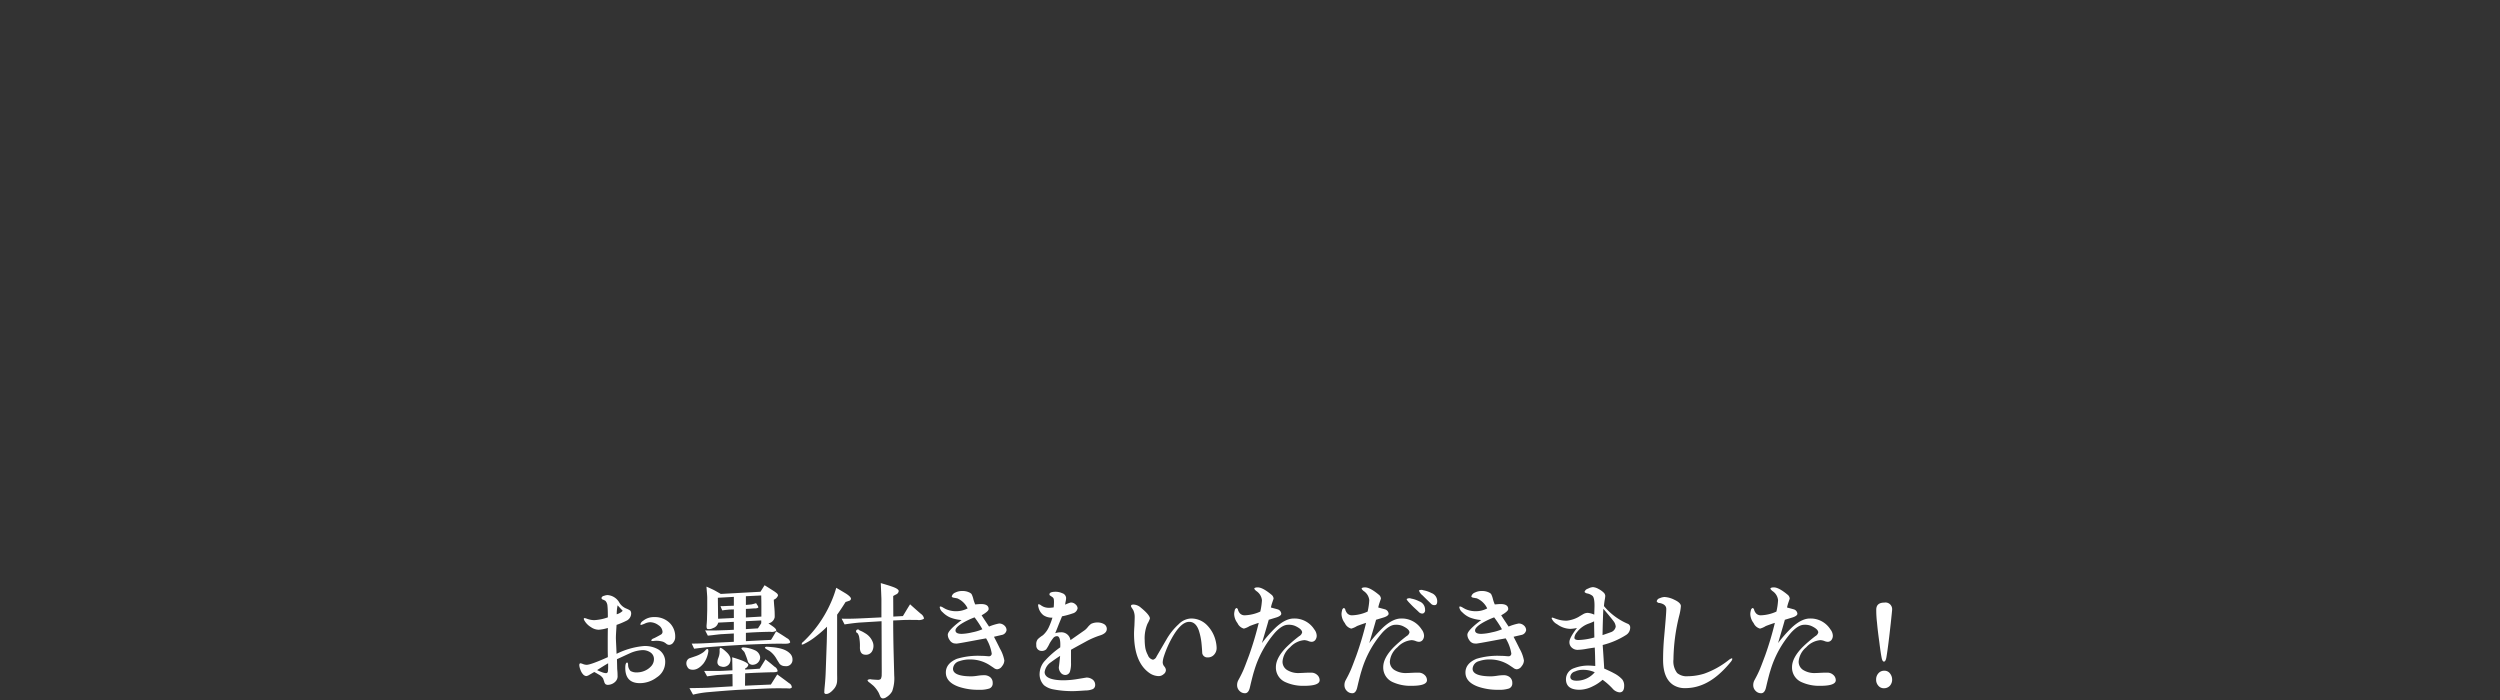 <svg xmlns="http://www.w3.org/2000/svg" width="625" height="175" viewBox="0 0 625 175">
  <rect x="0" y="0" width="625" height="175" fill="#333333" stroke="none"/>
  <defs>
    <style>
      .cls-1 {
        fill: #fff;
        fill-rule: evenodd;
      }
    </style>
  </defs>
  <path id="食通の間で人気の予約困難な二軒の寿司店_その主人であり_一流寿司職人のお二人に_かっぱ寿司の_新しいシャリ_を試食していた_のコピー_3" data-name="食通の間で人気の予約困難な二軒の寿司店。 その主人であり、一流寿司職人のお二人に、 かっぱ寿司の“新しいシャリ”を試食していた のコピー 3" class="cls-1" d="M152.033,166.882a7.7,7.7,0,0,1-.064.992,0.466,0.466,0,0,1-.512.416,3.616,3.616,0,0,1-1.088-.288,7.91,7.91,0,0,1-1.088-.48c1.088-.7,2.016-1.28,2.752-1.7v1.056Zm3.647-14.175a3.519,3.519,0,0,1-1.5.864,10.693,10.693,0,0,1,.224-2.24ZM166.3,165.6a3.588,3.588,0,0,0-1.76-3.264,6.74,6.74,0,0,0-3.52-.832,19.134,19.134,0,0,0-6.88,1.952c-0.1-2.592-.128-2.624-0.16-3.712-0.032-.672.064-1.856,0.16-3.519a20.716,20.716,0,0,0,2.624-1.12,2.034,2.034,0,0,0,1.024-1.632,1.339,1.339,0,0,0-.192-0.8,4.809,4.809,0,0,0-.96-0.512,3.684,3.684,0,0,1-1.76-1.44,3.693,3.693,0,0,0-2.975-1.952,2.659,2.659,0,0,0-.9.192,0.761,0.761,0,0,0-.64.544,0.53,0.53,0,0,0,.416.416,4.065,4.065,0,0,1,.576.288,2.067,2.067,0,0,1,.512,1.248q0.1,0.912.1,2.88a12.157,12.157,0,0,1-3.392.7,5.394,5.394,0,0,1-1.92-.384,2.122,2.122,0,0,0-.512-0.128,0.17,0.17,0,0,0-.192.192,1.192,1.192,0,0,0,.192.48,4.591,4.591,0,0,0,1.568,1.568,3.516,3.516,0,0,0,1.984.671,10.369,10.369,0,0,0,2.272-.447c-0.032,1.567-.032,2.623-0.032,3.135v2.08c0,0.992.032,1.7,0.032,2.08-2.848,1.28-4.64,1.92-5.312,1.92a2.659,2.659,0,0,1-.9-0.192,3.323,3.323,0,0,0-.608-0.192c-0.224,0-.32.16-0.32,0.512a3.751,3.751,0,0,0,.288,1.12,3.223,3.223,0,0,0,.64,1.12,1.284,1.284,0,0,0,.8.448,1.882,1.882,0,0,0,.8-0.32c0.512-.288.928-0.544,1.216-0.7,0.544,0.288.9,0.512,1.12,0.64a2.767,2.767,0,0,1,1.088.992l0.288,0.832a1.093,1.093,0,0,0,.352.608,1.119,1.119,0,0,0,.736.128,2.7,2.7,0,0,0,1.727-.832,1.86,1.86,0,0,0,.512-1.5c0-.224,0-0.512-0.032-0.928s-0.064-.7-0.064-0.864L154.24,164.8c1.056-.48,2.08-0.96,3.136-1.44a8.72,8.72,0,0,1,3.264-.832,3.465,3.465,0,0,1,1.92.544,1.981,1.981,0,0,1,.928,1.7,2.625,2.625,0,0,1-.864,1.952,4.555,4.555,0,0,1-1.5.992,4.889,4.889,0,0,1-1.792.384,3.113,3.113,0,0,1-1.7-.352,2.211,2.211,0,0,1-.608-1.6c-0.032-.352-0.1-0.512-0.256-0.512-0.288.032-.448,0.48-0.448,1.344,0,2.528,1.216,3.808,3.648,3.808a7.019,7.019,0,0,0,4.224-1.44A4.519,4.519,0,0,0,166.3,165.6Zm2.5-6.336a4.729,4.729,0,0,0-1.471-3.615,5.255,5.255,0,0,0-3.744-1.376,4.263,4.263,0,0,0-2.816.928,1.414,1.414,0,0,0-.672.864,0.162,0.162,0,0,0,.192.16,5.4,5.4,0,0,0,.96-0.352,3.372,3.372,0,0,1,1.312-.32,3.648,3.648,0,0,1,2.048.736,2.1,2.1,0,0,1,1.024,1.695,0.814,0.814,0,0,1-.48.7c-0.736.416-1.28,0.7-1.7,0.9a0.992,0.992,0,0,0-.64.48c0,0.128.1,0.192,0.32,0.192a2.614,2.614,0,0,0,.448-0.032,2.614,2.614,0,0,1,.448-0.032,5.53,5.53,0,0,1,1.76.256,3.084,3.084,0,0,1,.736.448,1.206,1.206,0,0,0,.736.32,1.3,1.3,0,0,0,1.119-.672A2.046,2.046,0,0,0,168.8,159.266Zm10.728-4.575-0.064-5.248,4-.224v2.208c-0.352.032-.928,0.032-1.76,0.064a13.433,13.433,0,0,1-1.568.032,6.029,6.029,0,0,0,.448,1.088,10.488,10.488,0,0,1,1.216-.16c0.7-.1,1.248-0.064,1.664-0.1V154.5Zm10.783,1.12c-0.384.608-.672,1.056-0.832,1.28l-3.007.192V155.3l3.839-.192v0.7Zm-3.839-1.44v-2.144c0.9-.032,1.6-0.1,2.111-0.128a1.687,1.687,0,0,0,.992-0.192,0.828,0.828,0,0,0-.192-0.544c-0.16-.256-0.288-0.448-0.352-0.576a9.777,9.777,0,0,1-1.183.32c-0.608.064-1.088,0.1-1.376,0.128v-2.176l3.839-.192c0,0.7.032,0.864,0.032,2.624v2.656ZM177,163.33c0.16-.672.1-1.024-0.128-1.088a0.637,0.637,0,0,0-.448.256,4.011,4.011,0,0,1-.608.576,7.618,7.618,0,0,1-1.983.992c-1.024.352-1.536,0.512-1.568,0.544a1.363,1.363,0,0,0-.672,1.12,1.6,1.6,0,0,0,.256.992,1.1,1.1,0,0,0,.768.64c1.12,0.288,2.207-.224,3.263-1.5A6.4,6.4,0,0,0,177,163.33Zm20.959,8.543a1.243,1.243,0,0,0-.7-1.087c-0.576-.448-1.568-1.184-2.944-2.176-0.736,1.152-1.248,1.984-1.6,2.528-2.3.1-4.448,0.191-6.463,0.287l0.032-3.1c1.28-.064,2.431-0.128,3.455-0.16,1.7-.064,2.848-0.1,3.392-0.1,0.8,0,1.216-.1,1.28-0.288a1.462,1.462,0,0,0-.8-1.12c-0.512-.448-1.248-1.056-2.24-1.824-0.8,1.312-1.28,2.08-1.44,2.336-1.248.1-2.463,0.16-3.647,0.224v-0.288a1.261,1.261,0,0,0,.8-0.9q-0.048-.432-1.536-1.056c-0.672-.256-1.5-0.544-2.5-0.832,0.032,1.44.064,2.528,0.064,3.264-1.312.064-2.592,0.16-3.84,0.16h-3.232l0.736,1.344c1.632-.224,2.592-0.352,2.816-0.352l3.52-.224c0.032,1.7.032,2.72,0.032,3.071l-5.984.352q-1.008.048-4.8,0.1l0.9,1.632a24.361,24.361,0,0,1,3.967-.64c3.3-.288,5.824-0.48,7.616-0.576,3.967-.192,6.591-0.32,7.871-0.352,1.056-.032,2.528-0.032,4.352,0A0.945,0.945,0,0,0,197.958,171.873Zm-15.423-6.367a1.884,1.884,0,0,0-.1-1.44,3.457,3.457,0,0,0-.672-0.9c-0.928-.9-1.5-1.28-1.76-1.184a1.317,1.317,0,0,0-.1.672,4.245,4.245,0,0,1-.128,1.248,5.237,5.237,0,0,1-.224.672,2.661,2.661,0,0,0-.192.864,1.063,1.063,0,0,0,.928,1.184,1.771,1.771,0,0,0,1.5-.16A1.523,1.523,0,0,0,182.535,165.506Zm7.487-1.344a2.225,2.225,0,0,0-1.312-1.6,7.928,7.928,0,0,0-2.751-.7,0.731,0.731,0,0,0-.608.16,0.76,0.76,0,0,0,.288.48c0.16,0.16.288,0.32,0.448,0.48a17.974,17.974,0,0,1,.832,2.24,1.245,1.245,0,0,0,1.439.96,1.833,1.833,0,0,0,1.344-.8A1.717,1.717,0,0,0,190.022,164.162Zm8.1,0.672a2.066,2.066,0,0,0-.64-1.472c-0.864-.864-2.144-1.344-4.32-1.568-0.768-.064-1.152-0.1-1.344-0.1a0.627,0.627,0,0,0-.576.16c-0.064.1,0.064,0.256,0.384,0.448a6.346,6.346,0,0,0,.64.352,6.216,6.216,0,0,1,1.888,2.112c0.224,0.384.48,0.768,0.736,1.184a1.764,1.764,0,0,0,1.376.576A1.574,1.574,0,0,0,198.118,164.834Zm-0.576-4.288a1.406,1.406,0,0,0-.8-0.992c-1.184-.8-2.08-1.344-2.72-1.728-0.672,1.184-1.12,1.92-1.28,2.144l-6.271.32v-2.08c1.376-.1,2.559-0.16,3.487-0.192s1.792-.064,2.656-0.064a2.053,2.053,0,0,0,1.408-.256c0.128-.224-0.128-0.607-0.8-1.087-0.352-.256-0.736-0.512-1.12-0.768a1.96,1.96,0,0,0,1.568-1.536,22.931,22.931,0,0,0-.128-2.848q-0.1-1.344-.1-1.536a1.756,1.756,0,0,0,1.056-1.056,0.784,0.784,0,0,0-.256-0.512,7.336,7.336,0,0,0-.768-0.576c-1.056-.672-1.856-1.184-2.336-1.472l-1.024,1.632-9.919.544c-0.9-.512-1.5-0.864-1.824-1.024-0.48-.224-1.088-0.512-1.76-0.8,0.1,1.344.192,2.3,0.192,2.848v2.88c0,0.352-.032,1.184-0.064,2.56q-0.048.912-.1,1.344c-0.032.576,0.032,0.9,0.256,0.96a2.072,2.072,0,0,0,1.344-.224,1.923,1.923,0,0,0,1.312-1.376l3.9-.192v1.983c-1.088.064-2.112,0.1-3.04,0.128-1.5.064-2.88,0.064-4.128,0.032l0.672,1.312c1.632-.16,2.848-0.352,3.648-0.384l2.848-.16v2.08l-6.432.32c-1.7.1-3.071,0.128-4.095,0.128,0.32,0.672.512,1.12,0.608,1.28,1.567-.192,2.847-0.352,3.775-0.416,4.864-.384,9.824-0.672,14.879-0.8,1.92-.064,3.328-0.032,4.192-0.032C197.126,160.93,197.51,160.77,197.542,160.546Zm15.195-10.815c0.032-.32-0.384-0.768-1.216-1.312-1.152-.7-1.984-1.184-2.464-1.472a26.99,26.99,0,0,1-1.536,4.128,30.028,30.028,0,0,1-6.752,9.407,0.7,0.7,0,0,0-.352.608c0.064,0.1.288,0.064,0.7-.16a16.168,16.168,0,0,0,3.008-1.952,28.577,28.577,0,0,0,2.624-2.3c0,1.279-.032,2.559-0.064,3.871l-0.256,7.232c-0.064,1.984-.224,3.487-0.32,4.479-0.032.416-.032,0.672-0.032,0.7a0.434,0.434,0,0,0,.256.512c0.64,0.128,1.376-.32,2.208-1.312a3.244,3.244,0,0,0,.736-2.111c0.032-.448,0-1.024,0-1.728V153.667q0.912-1.248,2.112-3.168l0.864-.288A0.612,0.612,0,0,0,212.737,149.731Zm5.5,10.943a4.354,4.354,0,0,0-2.016-2.4,6.569,6.569,0,0,0-1.344-.672,0.462,0.462,0,1,0-.512.672,2.633,2.633,0,0,1,.384.8,11.743,11.743,0,0,1,.224,2.816c0,1.152.448,1.76,1.344,1.792a1.746,1.746,0,0,0,1.824-1.12A2.693,2.693,0,0,0,218.24,160.674Zm12.7-5.951a0.474,0.474,0,0,0,.032-0.224,1.745,1.745,0,0,0-.736-1.024c-1.152-.992-2.048-1.792-2.72-2.4-0.863,1.376-1.439,2.368-1.791,2.944l-2.4.128L223.3,149c0.384-.224.64-0.352,0.768-0.416a1.015,1.015,0,0,0,.608-0.832c0-.32-0.512-0.7-1.536-1.056-1.248-.448-2.24-0.7-2.944-0.928,0.1,2.5.16,3.84,0.16,4v4.576c-2.08.1-3.84,0.192-5.312,0.256-2.111.1-3.647,0.1-4.639,0.064l0.736,1.44q2.5-.384,4.031-0.48l5.216-.32,0.032,8.159c0,3.232.032,4.608,0,5.088a2.265,2.265,0,0,1-.224,1.184,1.08,1.08,0,0,1-.832.224c-0.608-.032-1.12-0.064-1.472-0.1a1.2,1.2,0,0,0-1.024.16,1.047,1.047,0,0,0,.544.64c0.416,0.352.736,0.607,0.96,0.8a7.349,7.349,0,0,1,1.312,1.76c0.192,0.416.288,0.7,0.384,0.9a0.769,0.769,0,0,0,.576.48,1.474,1.474,0,0,0,.928-0.288,4.06,4.06,0,0,0,1.472-1.5,9.61,9.61,0,0,0,.512-3.935l-0.16-6.144c-0.064-2.88-.1-5.407-0.1-7.615,1.024-.032,1.984-0.1,2.88-0.128,1.375-.032,2.431,0,3.167,0A2.536,2.536,0,0,0,230.943,154.723Zm14.651,2.592a12.092,12.092,0,0,1-2.528.767,12.81,12.81,0,0,1-2.624.384c-1.056,0-1.568-.288-1.568-0.864,0-.543.672-1.215,2.016-1.983a19.392,19.392,0,0,1,2.752-1.28A25.327,25.327,0,0,1,245.594,157.315Zm6.047,0.223a1.561,1.561,0,0,0-.576-1.183,1.931,1.931,0,0,0-1.28-.48,12.5,12.5,0,0,0-2.527.768c-0.832-1.248-1.44-2.176-1.856-2.816,1.184-.672,1.76-1.184,1.76-1.568q0-1.248-1.92-1.248-0.336,0-1.44.1a8.9,8.9,0,0,1-.48-1.408,5.449,5.449,0,0,0-.448-1.216,2.013,2.013,0,0,0-.64-0.416,3.764,3.764,0,0,0-1.6-.32,3.717,3.717,0,0,0-1.792.384,1.42,1.42,0,0,0-.9.96c0,0.16.192,0.288,0.576,0.352,0.256,0.032.512,0.1,0.768,0.128a5.075,5.075,0,0,1,2.624,2.528,6.33,6.33,0,0,1-5.472.16c-0.288-.16-0.544-0.288-0.736-0.416a1.484,1.484,0,0,0-.575-0.224,0.17,0.17,0,0,0-.192.192,2.013,2.013,0,0,0,.735,1.248,5.933,5.933,0,0,0,1.888,1.312,9.928,9.928,0,0,0,2.848.64c-2.3,1.728-3.456,2.943-3.456,3.679A2.315,2.315,0,0,0,237.4,160a1.754,1.754,0,0,0,1.056.832,4.075,4.075,0,0,0,.7.064q0.336,0,4.416-.768c1.856-.352,2.848-0.512,2.944-0.544a10.387,10.387,0,0,1,1.408,3.744,0.669,0.669,0,0,1-.768.736c-0.192,0-.48-0.032-0.864-0.064-0.416-.032-0.7-0.032-0.9-0.032a18.184,18.184,0,0,0-6.176.736c-1.824.768-2.752,1.92-2.752,3.424,0,1.568,1.024,2.752,3.1,3.519a14.957,14.957,0,0,0,5.12.8,7.686,7.686,0,0,0,2.656-.32,1.337,1.337,0,0,0,.832-1.375,1.775,1.775,0,0,0-.608-1.44,2.372,2.372,0,0,0-1.568-.512,11.185,11.185,0,0,0-1.536.128,12.442,12.442,0,0,1-1.536.16c-3.1,0-4.672-.64-4.672-1.888a2.083,2.083,0,0,1,1.632-1.92,7.653,7.653,0,0,1,2.688-.416,8.885,8.885,0,0,1,4.96,1.5l0.864,0.576a1.624,1.624,0,0,0,.863.384,1.6,1.6,0,0,0,1.248-.768,2.306,2.306,0,0,0,.576-1.44,9.039,9.039,0,0,0-1.088-2.944c-0.48-.992-0.991-1.984-1.5-2.976,0.608-.16,1.247-0.288,1.887-0.448A1.465,1.465,0,0,0,251.641,157.538Zm25.063-.287a1.383,1.383,0,0,0-.8-1.28,3.2,3.2,0,0,0-1.536-.352,3.573,3.573,0,0,0-1.6.352,5.013,5.013,0,0,0-.768.736,4.624,4.624,0,0,1-.768.8l-3.616,2.528a2.284,2.284,0,0,0-2.5-1.952,3.9,3.9,0,0,0-1.311.224c0.384-.927.672-1.663,0.864-2.175,0.511-1.248.8-1.92,0.831-2.048a19.381,19.381,0,0,0,2.688-.736,1.63,1.63,0,0,0,1.216-1.28,1.367,1.367,0,0,0-.544-0.992,1.628,1.628,0,0,0-1.184-.448,7.126,7.126,0,0,0-1.376.544,4.875,4.875,0,0,1,.128-0.864,4.721,4.721,0,0,0,.1-0.832,1.346,1.346,0,0,0-.992-1.184,4,4,0,0,0-1.6-.352c-1.056,0-1.6.224-1.568,0.672a0.364,0.364,0,0,0,.224.32c0.16,0.1.32,0.224,0.512,0.352a0.785,0.785,0,0,1,.352.576,4.594,4.594,0,0,1,.032.9c0,0.384-.032.736-0.064,1.088a9.13,9.13,0,0,1-.96.1,3.616,3.616,0,0,1-1.5-.224,4.018,4.018,0,0,1-.7-0.384,1.187,1.187,0,0,0-.608-0.288c-0.16.032-.16,0.32-0.032,0.8a3.469,3.469,0,0,0,1.28,1.984,3.764,3.764,0,0,0,2.208.576,17.835,17.835,0,0,1-.864,2.3,6.16,6.16,0,0,1-1.536,2.111,7.677,7.677,0,0,0-1.248.96,1.929,1.929,0,0,0-.384,1.472,1.312,1.312,0,0,0,1.216,1.472,1.633,1.633,0,0,0,1.248-.384,8.929,8.929,0,0,0,.864-1.5,9.907,9.907,0,0,1,.864-1.28,1.176,1.176,0,0,1,1.088-.512c0.543,0.1.8,1.024,0.7,2.784a22.048,22.048,0,0,0-3.743,3.264,4.927,4.927,0,0,0-1.408,3.2,3.892,3.892,0,0,0,1.088,3.007,5.178,5.178,0,0,0,2.272,1.024,24.434,24.434,0,0,0,5.119.448c0.544,0,1.536-.064,2.976-0.16a4.787,4.787,0,0,0,1.856-.352,1.134,1.134,0,0,0,.576-1.055,1.638,1.638,0,0,0-.672-1.344,2.55,2.55,0,0,0-1.5-.48l-2.336.384a20.869,20.869,0,0,1-2.848.288,14.086,14.086,0,0,1-2.431-.1c-1.888-.256-2.848-0.9-2.848-1.952a3.578,3.578,0,0,1,1.536-2.432c1.056-.768,1.856-1.312,2.335-1.6-0.128,1.248-.223,2.176-0.319,2.784a1.988,1.988,0,0,0,.447,1.376,1.415,1.415,0,0,0,1.184.608,1.232,1.232,0,0,0,1.184-.992,6.421,6.421,0,0,0,.224-2.048v-3.264c1.76-.992,3.04-1.664,3.776-2.08a20.111,20.111,0,0,1,3.392-1.472C276.1,158.53,276.7,157.986,276.7,157.251Zm27.452,4.671a7.585,7.585,0,0,0-.16-1.344,8.4,8.4,0,0,0-2.239-4.287,5.5,5.5,0,0,0-4.064-1.664,4.564,4.564,0,0,0-3.008,1.408,15.663,15.663,0,0,0-3.072,3.839c-0.832,1.408-1.632,2.816-2.464,4.224a1.325,1.325,0,0,1-.895.832,1.714,1.714,0,0,1-1.28-1.152,6.214,6.214,0,0,1-.64-1.76,13.026,13.026,0,0,1-.16-1.952,9.294,9.294,0,0,1,.7-4.127,7.056,7.056,0,0,0,.608-1.312c0-.544-0.768-1.5-2.272-2.72a2.94,2.94,0,0,0-1.856-.768c-0.416,0-.608.128-0.608,0.384a0.809,0.809,0,0,0,.224.448c0.128,0.224.256,0.416,0.352,0.576a4.055,4.055,0,0,1,.352,1.728c0,0.48-.032,1.152-0.064,2.08-0.064.928-.1,1.6-0.1,2.047,0,4.768,1.28,8.032,3.808,9.824a4.149,4.149,0,0,0,2.4.8,1.816,1.816,0,0,0,1.184-.48,1.283,1.283,0,0,0,.576-1.056,1.624,1.624,0,0,0-.384-0.864,1.633,1.633,0,0,1-.416-1.024,5.535,5.535,0,0,1,.256-1.376,25.124,25.124,0,0,1,2.016-4.672c1.5-2.719,2.976-4.095,4.352-4.095,1.088,0,1.888.7,2.4,2.143a15.492,15.492,0,0,1,.7,3.488c0.1,0.992.128,1.728,0.16,2.208a1.282,1.282,0,0,0,1.344,1.056,2.043,2.043,0,0,0,1.631-.7A2.429,2.429,0,0,0,304.156,161.922Zm25.754,8.128a1.745,1.745,0,0,0-.64-1.344,2.159,2.159,0,0,0-1.472-.544c-0.352,0-.832,0-1.5.032s-1.152.064-1.472,0.064a5.312,5.312,0,0,1-3.071-.768,2.429,2.429,0,0,1-1.12-2.144,5.169,5.169,0,0,1,1.887-3.52,5.393,5.393,0,0,1,3.552-1.792,3.381,3.381,0,0,1,.928.192,2.421,2.421,0,0,0,.864.224,1.156,1.156,0,0,0,.96-0.448,1.771,1.771,0,0,0,.352-1.088,2.7,2.7,0,0,0-.608-1.567,5.859,5.859,0,0,0-5.12-2.72c-1.375,0-2.879.736-4.511,2.24a33.234,33.234,0,0,0-3.456,3.9c0.768-2.592,1.344-4.511,1.7-5.823l1.888-.576c0.832-.256,1.248-0.608,1.248-0.928a1.252,1.252,0,0,0-.96-1.12c-0.544-.16-1.088-0.288-1.632-0.448a10.8,10.8,0,0,1,.288-1.088l0.384-1.12a1.366,1.366,0,0,0-.576-1.024c-1.44-1.184-2.56-1.792-3.392-1.792-0.576,0-.864.128-0.864,0.352a2.2,2.2,0,0,0,.544.576,3.115,3.115,0,0,1,1.376,2.272,16.34,16.34,0,0,1-.416,2.848,10.109,10.109,0,0,1-3.84.928,1.592,1.592,0,0,1-1.248-.48,2.568,2.568,0,0,1-.48-0.864,0.524,0.524,0,0,0-.384-0.48,0.768,0.768,0,0,0-.448.672,3.3,3.3,0,0,0-.128.864,3.892,3.892,0,0,0,.832,2.24,2.44,2.44,0,0,0,1.6,1.376,5.075,5.075,0,0,0,1.44-.64c0.992-.384,1.76-0.64,2.272-0.8a80.324,80.324,0,0,1-2.432,8.159c-0.736,1.952-1.216,3.264-1.568,4-0.448.992-.864,1.728-1.12,2.208a2.527,2.527,0,0,0-.288,1.215,1.961,1.961,0,0,0,.608,1.44,1.861,1.861,0,0,0,1.376.576c0.544,0,.96-0.448,1.184-1.344,0.544-2.335.928-3.743,1.088-4.223a25.692,25.692,0,0,1,5.28-9.664c1.184-1.247,2.24-1.887,3.2-1.887a4.074,4.074,0,0,1,1.759.288c1.184,0.544,1.76,1.087,1.76,1.631a1.461,1.461,0,0,1-.736.928,35.061,35.061,0,0,0-3.167,2.72c-1.76,1.792-2.656,3.456-2.656,5.024a3.964,3.964,0,0,0,2.368,3.744,10.7,10.7,0,0,0,4.7.927C328.63,171.457,329.91,170.978,329.91,170.05Zm26.835,0a1.745,1.745,0,0,0-.64-1.344,2.159,2.159,0,0,0-1.472-.544c-0.352,0-.832,0-1.5.032s-1.152.064-1.471,0.064a5.318,5.318,0,0,1-3.072-.768,2.429,2.429,0,0,1-1.12-2.144,5.167,5.167,0,0,1,1.888-3.52,5.391,5.391,0,0,1,3.551-1.792,3.381,3.381,0,0,1,.928.192,2.421,2.421,0,0,0,.864.224,1.156,1.156,0,0,0,.96-0.448,1.771,1.771,0,0,0,.352-1.088,2.7,2.7,0,0,0-.608-1.567,5.859,5.859,0,0,0-5.119-2.72c-1.376,0-2.88.736-4.512,2.24a33.234,33.234,0,0,0-3.456,3.9c0.768-2.592,1.344-4.511,1.7-5.823l1.888-.576c0.832-.256,1.248-0.608,1.248-0.928a1.252,1.252,0,0,0-.96-1.12c-0.544-.16-1.088-0.288-1.632-0.448a10.8,10.8,0,0,1,.288-1.088l0.384-1.12a1.366,1.366,0,0,0-.576-1.024c-1.44-1.184-2.56-1.792-3.392-1.792-0.576,0-.864.128-0.864,0.352a2.2,2.2,0,0,0,.544.576,3.115,3.115,0,0,1,1.376,2.272,16.34,16.34,0,0,1-.416,2.848,10.109,10.109,0,0,1-3.84.928,1.592,1.592,0,0,1-1.247-.48,2.568,2.568,0,0,1-.48-0.864,0.524,0.524,0,0,0-.384-0.48,0.768,0.768,0,0,0-.448.672,3.3,3.3,0,0,0-.128.864,3.892,3.892,0,0,0,.832,2.24,2.44,2.44,0,0,0,1.6,1.376,5.087,5.087,0,0,0,1.439-.64c0.992-.384,1.76-0.64,2.272-0.8a80.324,80.324,0,0,1-2.432,8.159c-0.736,1.952-1.215,3.264-1.567,4-0.448.992-.864,1.728-1.12,2.208a2.527,2.527,0,0,0-.288,1.215,1.961,1.961,0,0,0,.608,1.44,1.86,1.86,0,0,0,1.375.576c0.544,0,.96-0.448,1.184-1.344,0.544-2.335.928-3.743,1.088-4.223a25.692,25.692,0,0,1,5.28-9.664c1.184-1.247,2.24-1.887,3.2-1.887a4.076,4.076,0,0,1,1.76.288c1.183,0.544,1.759,1.087,1.759,1.631a1.462,1.462,0,0,1-.735.928,35.232,35.232,0,0,0-3.168,2.72c-1.76,1.792-2.656,3.456-2.656,5.024a3.964,3.964,0,0,0,2.368,3.744,10.705,10.705,0,0,0,4.7.927C355.465,171.457,356.745,170.978,356.745,170.05Zm-0.48-17.631a2.172,2.172,0,0,0-1.44-2.08,7.426,7.426,0,0,0-2.048-.7,1.243,1.243,0,0,0-1.087.1c-0.1.1,0.191,0.512,0.895,1.216,0.832,0.9,1.568,1.5,2.08,2.016a1.251,1.251,0,0,0,1.056.416A0.842,0.842,0,0,0,356.265,152.419Zm3.04-2.08a2.172,2.172,0,0,0-1.44-2.08,7.426,7.426,0,0,0-2.048-.7,1.292,1.292,0,0,0-1.088.064,2.653,2.653,0,0,0,.9,1.216c0.864,0.864,1.568,1.536,2.08,2.048a1.142,1.142,0,0,0,1.056.384C359.113,151.235,359.305,150.915,359.305,150.339Zm16.183,6.976a12.092,12.092,0,0,1-2.528.767,12.812,12.812,0,0,1-2.623.384c-1.056,0-1.568-.288-1.568-0.864,0-.543.672-1.215,2.016-1.983a19.33,19.33,0,0,1,2.751-1.28A25.327,25.327,0,0,1,375.488,157.315Zm6.048,0.223a1.561,1.561,0,0,0-.576-1.183,1.931,1.931,0,0,0-1.28-.48,12.5,12.5,0,0,0-2.528.768c-0.832-1.248-1.44-2.176-1.856-2.816,1.184-.672,1.76-1.184,1.76-1.568q0-1.248-1.92-1.248-0.336,0-1.44.1a8.9,8.9,0,0,1-.48-1.408,5.449,5.449,0,0,0-.448-1.216,2.013,2.013,0,0,0-.64-0.416,3.763,3.763,0,0,0-1.6-.32,3.717,3.717,0,0,0-1.792.384,1.42,1.42,0,0,0-.9.96c0,0.16.192,0.288,0.576,0.352,0.256,0.032.512,0.1,0.768,0.128a5.074,5.074,0,0,1,2.623,2.528,6.055,6.055,0,0,1-3.007.7,6.118,6.118,0,0,1-2.464-.544c-0.288-.16-0.544-0.288-0.736-0.416a1.486,1.486,0,0,0-.576-0.224,0.17,0.17,0,0,0-.192.192,2.01,2.01,0,0,0,.736,1.248,5.933,5.933,0,0,0,1.888,1.312,9.928,9.928,0,0,0,2.848.64c-2.3,1.728-3.456,2.943-3.456,3.679A2.315,2.315,0,0,0,367.3,160a1.754,1.754,0,0,0,1.056.832,4.075,4.075,0,0,0,.7.064q0.336,0,4.415-.768c1.856-.352,2.848-0.512,2.944-0.544a10.387,10.387,0,0,1,1.408,3.744,0.669,0.669,0,0,1-.768.736c-0.192,0-.48-0.032-0.864-0.064-0.416-.032-0.7-0.032-0.9-0.032a18.178,18.178,0,0,0-6.175.736c-1.824.768-2.752,1.92-2.752,3.424,0,1.568,1.024,2.752,3.1,3.519a14.947,14.947,0,0,0,5.119.8,7.686,7.686,0,0,0,2.656-.32,1.337,1.337,0,0,0,.832-1.375,1.775,1.775,0,0,0-.608-1.44,2.372,2.372,0,0,0-1.568-.512,11.185,11.185,0,0,0-1.536.128,12.442,12.442,0,0,1-1.536.16c-3.1,0-4.671-.64-4.671-1.888a2.083,2.083,0,0,1,1.632-1.92,7.647,7.647,0,0,1,2.687-.416,8.885,8.885,0,0,1,4.96,1.5l0.864,0.576a1.624,1.624,0,0,0,.864.384,1.6,1.6,0,0,0,1.248-.768,2.306,2.306,0,0,0,.576-1.44,9.039,9.039,0,0,0-1.088-2.944c-0.48-.992-0.992-1.984-1.5-2.976,0.608-.16,1.248-0.288,1.888-0.448A1.465,1.465,0,0,0,381.536,157.538Zm14.081,9.92a7.018,7.018,0,0,1,3.071.608,5.915,5.915,0,0,1-4.511,2.112c-1.056,0-1.6-.32-1.6-0.992a1.543,1.543,0,0,1,1.184-1.312A4.341,4.341,0,0,1,395.617,167.458Zm2.911-12.127c0,1.12.032,2.463,0.064,4.031a16.229,16.229,0,0,1-3.967.64c-0.672,0-1.024-.192-1.024-0.576a2.4,2.4,0,0,1,.608-1.344,6.377,6.377,0,0,1,2.943-2.175A11.565,11.565,0,0,0,398.528,155.331Zm2.3-3.136c1.248,1.44,2.112,2.5,2.56,3.1a2.524,2.524,0,0,1,.544,1.376,1.8,1.8,0,0,1-1.312,1.407c-0.128.064-.8,0.288-1.984,0.7C400.672,156.547,400.736,154.339,400.832,152.2Zm-0.16,9.055a19.847,19.847,0,0,0,5.888-2.528,2.147,2.147,0,0,0,.992-1.823,0.963,0.963,0,0,0-.7-0.992,15.872,15.872,0,0,1-5.856-4.384,14.255,14.255,0,0,1,.224-1.728,6.857,6.857,0,0,0,.1-0.8,1.22,1.22,0,0,0-.416-0.864,5.515,5.515,0,0,0-1.28-.9,3.233,3.233,0,0,0-1.376-.448,2.99,2.99,0,0,0-1.248.384,1.2,1.2,0,0,0-.864.832,1.242,1.242,0,0,0,.8.384,3.13,3.13,0,0,1,1.184.576c0.352,0.32.512,1.152,0.512,2.464,0,0.416-.032,1.152-0.064,2.24a4.841,4.841,0,0,0-1.632-.448,2.307,2.307,0,0,0-1.183.352c-0.384.224-.768,0.448-1.12,0.672a7.691,7.691,0,0,1-2.912.928,7.235,7.235,0,0,1-1.824-.192,11.169,11.169,0,0,1-1.216-.384c-0.352-.128-0.512-0.192-0.544-0.192a0.181,0.181,0,0,0-.224.192,2.973,2.973,0,0,0,1.376,1.472,5.776,5.776,0,0,0,3.232,1.152,8.451,8.451,0,0,0,1.728-.224c-1.248,1.631-1.888,2.815-1.888,3.487a1.775,1.775,0,0,0,.608,1.44,2.086,2.086,0,0,0,1.472.544,14.964,14.964,0,0,0,2.207-.256c0.928-.16,1.632-0.256,2.048-0.32,0.064,1.184.1,2.72,0.128,4.608q-1.248-.1-1.536-0.1a9.941,9.941,0,0,0-3.743.64,2.919,2.919,0,0,0-2.048,2.688c-0.032,1.823,1.12,2.719,3.392,2.719a7.552,7.552,0,0,0,3.3-.864,10.277,10.277,0,0,0,2.464-1.631A16.414,16.414,0,0,1,403.1,172.1a2.7,2.7,0,0,0,1.76.992c0.8,0,1.184-.544,1.184-1.664a2.538,2.538,0,0,0-.48-1.567,7.186,7.186,0,0,0-2.112-1.568q-0.48-.288-2.4-1.152C400.9,164.514,400.768,162.562,400.672,161.25Zm32.416,3.488a0.151,0.151,0,0,0-.16-0.16,2.651,2.651,0,0,0-.768.448,21.167,21.167,0,0,1-6.112,3.392,14.309,14.309,0,0,1-4.064.64,3.7,3.7,0,0,1-2.687-.8,4.778,4.778,0,0,1-.928-3.392,47.229,47.229,0,0,1,1.44-10.943,12.991,12.991,0,0,0,.416-2.4c0-.544-0.544-1.088-1.664-1.6a6.242,6.242,0,0,0-2.4-.672,3.029,3.029,0,0,0-1.184.288,1.031,1.031,0,0,0-.8.8,0.809,0.809,0,0,0,.768.416c1.088,0.224,1.632.736,1.632,1.5,0,0.832-.192,3.2-0.544,7.071-0.16,1.792-.256,3.68-0.256,5.664,0,3.04.832,5.12,2.528,6.24a5.317,5.317,0,0,0,3.039.8c3.3,0,6.4-1.439,9.28-4.287a24.4,24.4,0,0,0,2.016-2.208A1.857,1.857,0,0,0,433.088,164.738Zm25.859,5.312a1.745,1.745,0,0,0-.64-1.344,2.159,2.159,0,0,0-1.472-.544c-0.352,0-.832,0-1.5.032s-1.152.064-1.472,0.064a5.318,5.318,0,0,1-3.072-.768,2.429,2.429,0,0,1-1.12-2.144,5.167,5.167,0,0,1,1.888-3.52,5.393,5.393,0,0,1,3.552-1.792,3.381,3.381,0,0,1,.928.192,2.421,2.421,0,0,0,.864.224,1.156,1.156,0,0,0,.96-0.448,1.771,1.771,0,0,0,.352-1.088,2.7,2.7,0,0,0-.608-1.567,5.859,5.859,0,0,0-5.12-2.72c-1.376,0-2.88.736-4.511,2.24a33.234,33.234,0,0,0-3.456,3.9c0.768-2.592,1.344-4.511,1.7-5.823l1.888-.576c0.831-.256,1.247-0.608,1.247-0.928a1.252,1.252,0,0,0-.959-1.12c-0.544-.16-1.088-0.288-1.632-0.448a10.8,10.8,0,0,1,.288-1.088l0.384-1.12a1.366,1.366,0,0,0-.576-1.024c-1.44-1.184-2.56-1.792-3.392-1.792-0.576,0-.864.128-0.864,0.352a2.2,2.2,0,0,0,.544.576,3.115,3.115,0,0,1,1.376,2.272,16.34,16.34,0,0,1-.416,2.848,10.109,10.109,0,0,1-3.84.928,1.592,1.592,0,0,1-1.248-.48,2.568,2.568,0,0,1-.48-0.864,0.524,0.524,0,0,0-.384-0.48,0.768,0.768,0,0,0-.448.672,3.3,3.3,0,0,0-.128.864,3.892,3.892,0,0,0,.832,2.24,2.44,2.44,0,0,0,1.6,1.376,5.075,5.075,0,0,0,1.44-.64c0.992-.384,1.76-0.64,2.272-0.8a80.324,80.324,0,0,1-2.432,8.159c-0.736,1.952-1.216,3.264-1.568,4-0.448.992-.864,1.728-1.12,2.208a2.527,2.527,0,0,0-.288,1.215,1.961,1.961,0,0,0,.608,1.44,1.861,1.861,0,0,0,1.376.576c0.544,0,.96-0.448,1.184-1.344,0.544-2.335.928-3.743,1.088-4.223a25.692,25.692,0,0,1,5.28-9.664c1.183-1.247,2.239-1.887,3.2-1.887a4.076,4.076,0,0,1,1.76.288c1.184,0.544,1.76,1.087,1.76,1.631a1.461,1.461,0,0,1-.736.928,35.232,35.232,0,0,0-3.168,2.72c-1.76,1.792-2.655,3.456-2.655,5.024a3.963,3.963,0,0,0,2.367,3.744,10.707,10.707,0,0,0,4.7.927C457.667,171.457,458.947,170.978,458.947,170.05Zm14.09-17.7a1.662,1.662,0,0,0-1.952-1.7c-1.312,0-1.984.576-2.016,1.7a26.161,26.161,0,0,0,.192,3.328c0.1,1.184.288,2.783,0.576,4.863,0.224,1.824.416,3.1,0.576,3.9q0.192,0.96.576,0.96c0.288,0,.48-0.352.608-1.024,0.32-1.888.672-4.7,1.088-8.479C472.909,153.731,473.037,152.547,473.037,152.355Zm0,17.535a2.433,2.433,0,0,0-.544-1.536,1.733,1.733,0,0,0-1.44-.672,1.893,1.893,0,0,0-1.44.64,2.259,2.259,0,0,0-.576,1.568,2.2,2.2,0,0,0,.576,1.567,1.753,1.753,0,0,0,1.408.608,1.973,1.973,0,0,0,1.472-.64A2.3,2.3,0,0,0,473.037,169.89Z"/>
</svg>
